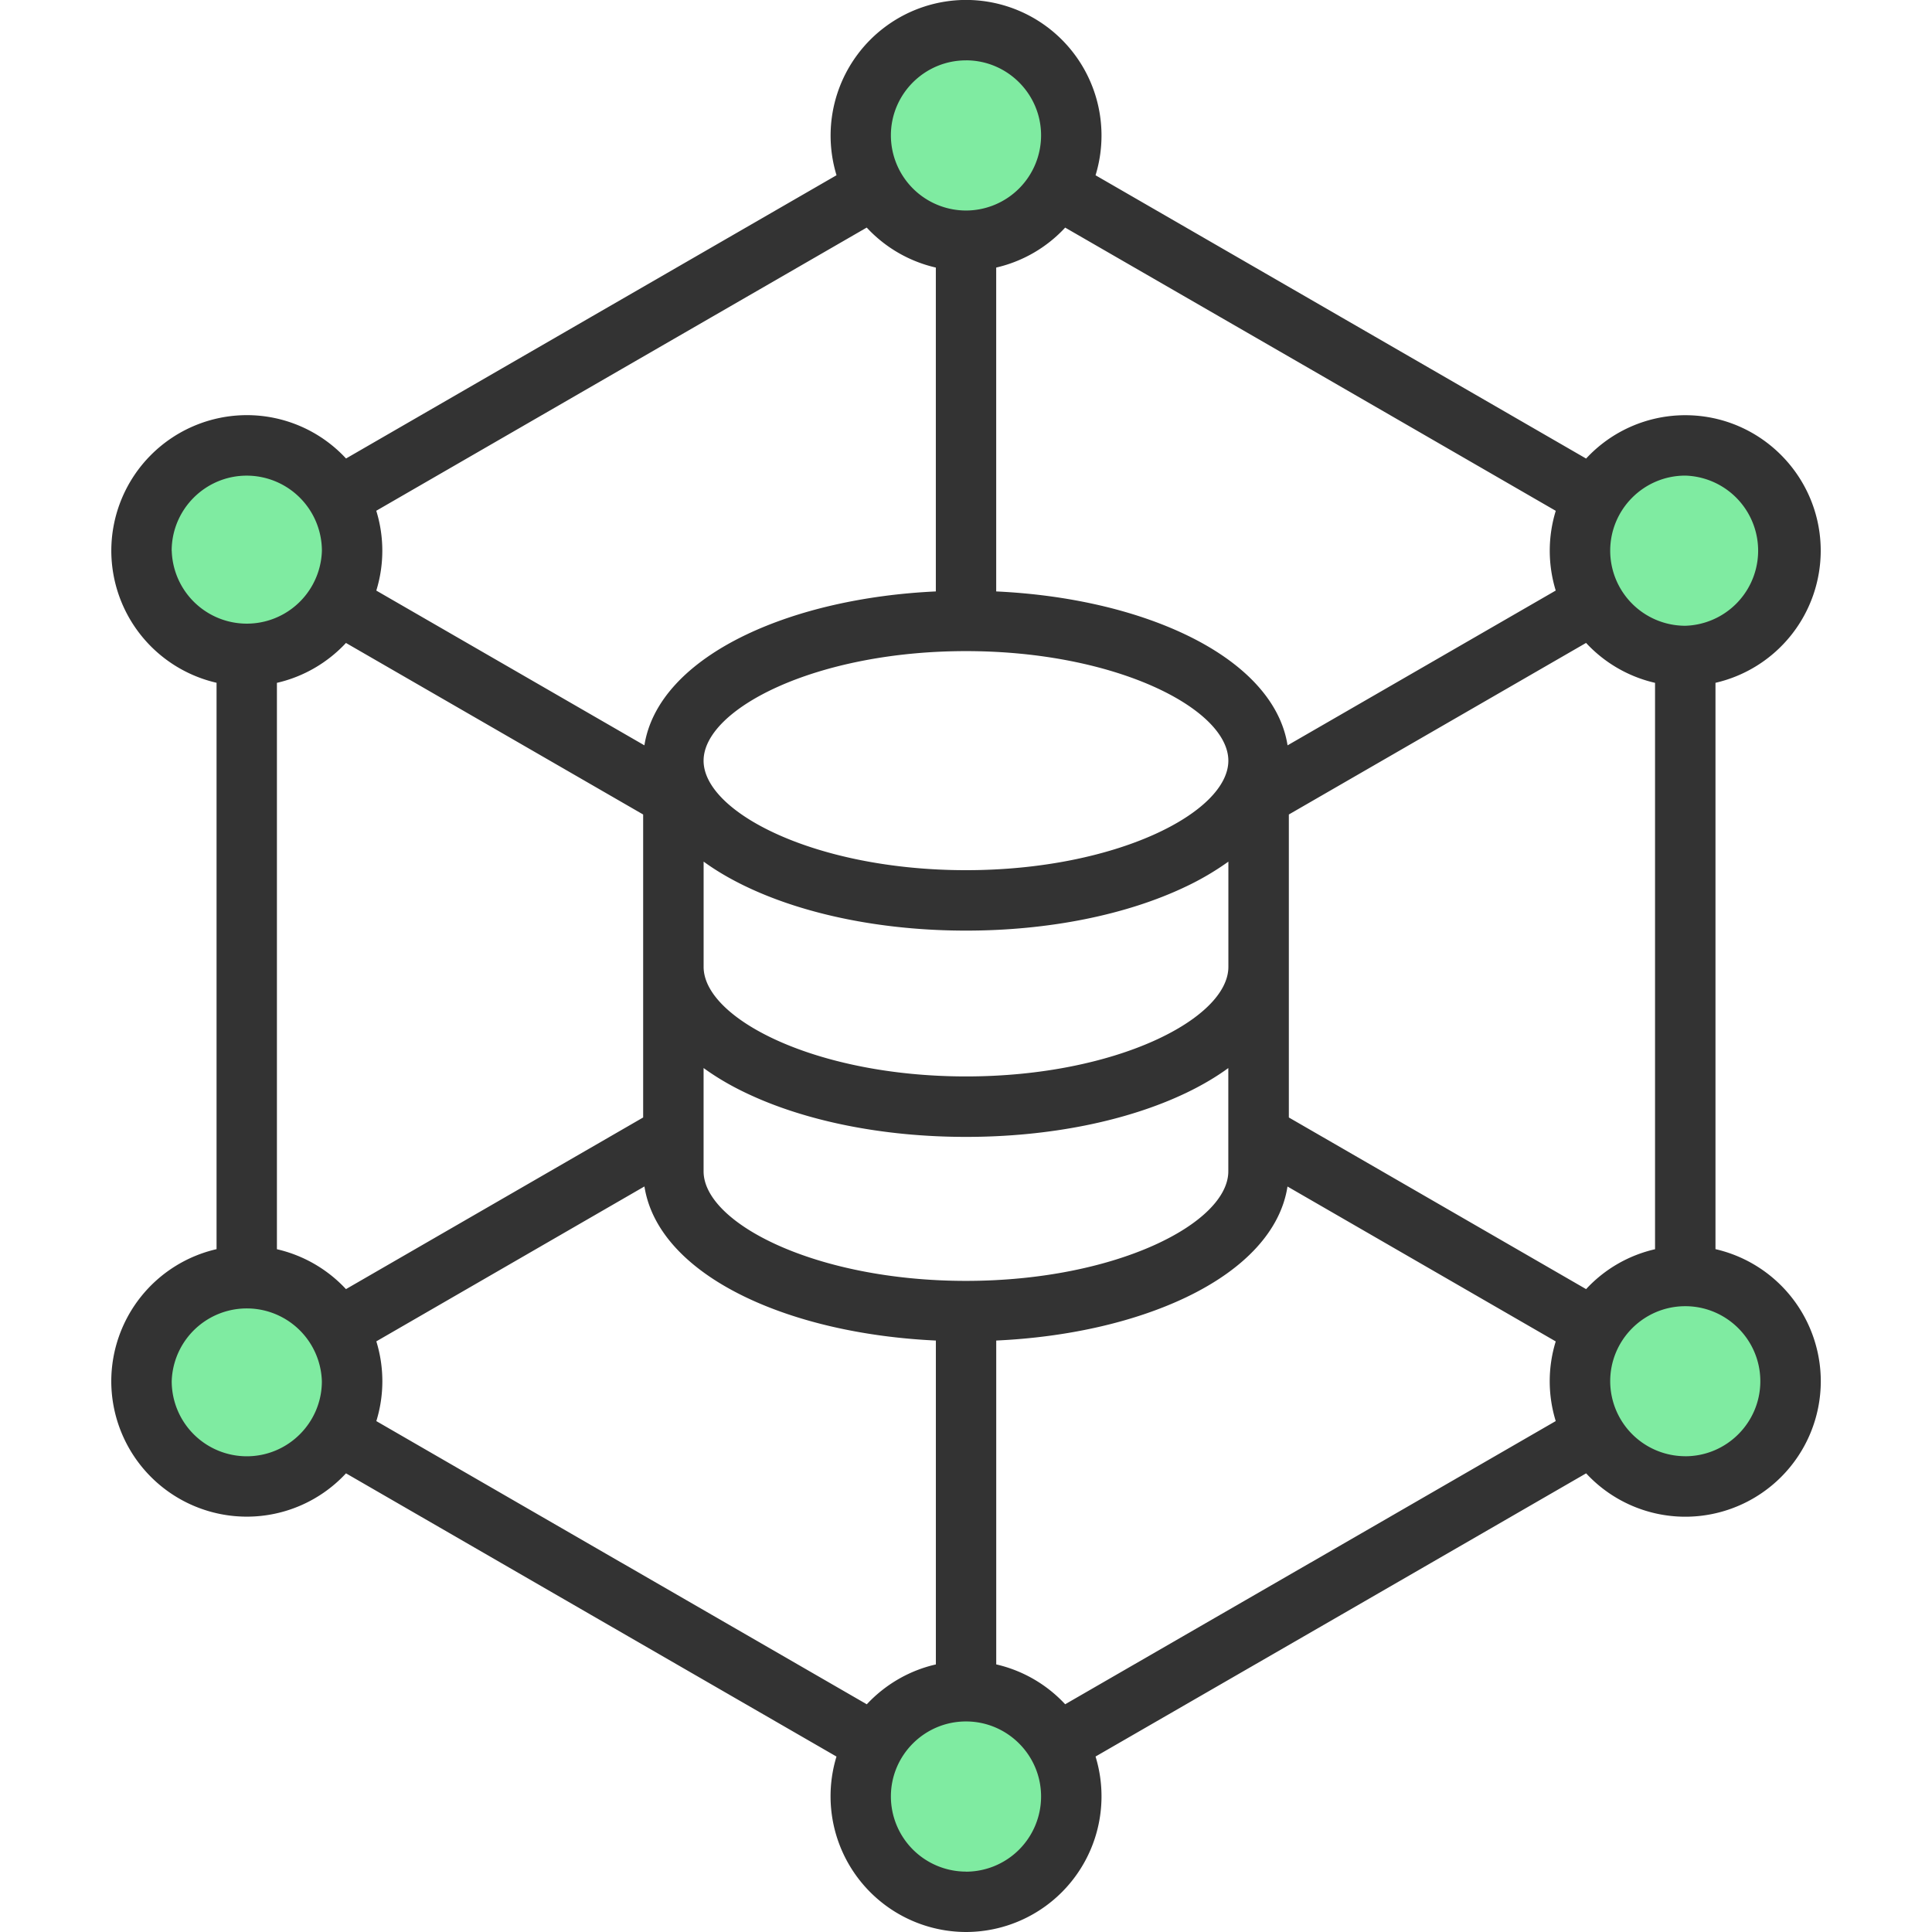 <svg width="57" height="57" fill="none" xmlns="http://www.w3.org/2000/svg"><g clip-path="url(#clip0_261_452)"><path fill-rule="evenodd" clip-rule="evenodd" d="M28.505 7.103a3.114 3.114 0 003.105-3.106A3.112 3.112 0 0028.505.89a3.11 3.11 0 00-3.107 3.106 3.112 3.112 0 003.107 3.106zM7.279 19.35a3.11 3.11 0 003.106-3.106 3.112 3.112 0 00-3.106-3.106 3.114 3.114 0 00-3.106 3.106 3.112 3.112 0 003.106 3.106zm-.003 24.503a3.11 3.11 0 003.106-3.106 3.112 3.112 0 00-3.106-3.106 3.114 3.114 0 00-3.106 3.106 3.112 3.112 0 003.106 3.106zM28.498 56.11a3.114 3.114 0 003.106-3.107 3.112 3.112 0 00-3.106-3.106 3.11 3.11 0 00-3.106 3.106 3.112 3.112 0 003.106 3.106zm21.22-12.251a3.112 3.112 0 003.106-3.106 3.115 3.115 0 00-3.106-3.106 3.112 3.112 0 00-3.106 3.106 3.11 3.11 0 003.106 3.106zm.004-24.504a3.112 3.112 0 003.106-3.106 3.114 3.114 0 00-3.106-3.106 3.112 3.112 0 00-3.106 3.106 3.11 3.11 0 003.106 3.106z" fill="#7FEBA1"/><path d="M50.612 36.855v-16.71a4.003 4.003 0 003.105-3.895c0-2.206-1.792-4-3.996-4a3.984 3.984 0 00-2.926 1.279l-7.238-4.18-7.235-4.178a4 4 0 00-3.82-5.173A4.003 4.003 0 0024.68 5.17l-7.235 4.177-7.236 4.18a3.986 3.986 0 00-2.928-1.279 4.003 4.003 0 00-3.997 4 4.003 4.003 0 003.105 3.896v16.71a4.003 4.003 0 00-3.106 3.896 4 4 0 003.997 3.996 3.99 3.99 0 002.928-1.278l7.236 4.18 7.235 4.176A4.005 4.005 0 0028.502 57a4.003 4.003 0 003.82-5.177l7.236-4.175 7.238-4.18a3.987 3.987 0 002.927 1.28 4 4 0 003.996-3.997 4.003 4.003 0 00-3.106-3.897zm-3.817 1.178l-8.77-5.064V24.03l8.769-5.062a3.994 3.994 0 002.035 1.178v16.71a3.977 3.977 0 00-2.034 1.177zM28.5 37.79c-4.432 0-7.742-1.706-7.742-3.233V31.51c.366.266.783.514 1.253.737 1.748.835 4.052 1.295 6.49 1.295 2.436 0 4.74-.46 6.488-1.295.468-.224.886-.47 1.25-.736v3.046c0 1.527-3.309 3.233-7.739 3.233zm-18.293.243a4.003 4.003 0 00-2.037-1.177v-16.71c.795-.182 1.5-.6 2.037-1.177l8.768 5.061v8.939l-8.768 5.064zM28.5 19.21c4.43 0 7.74 1.707 7.74 3.233 0 1.525-3.31 3.23-7.74 3.23-4.432 0-7.742-1.706-7.742-3.23 0-1.526 3.311-3.233 7.742-3.233zm-7.741 6.21c.366.267.787.514 1.258.739 1.75.836 4.054 1.297 6.485 1.297 2.429 0 4.73-.461 6.481-1.297a8.16 8.16 0 001.258-.738v3.104c0 1.526-3.31 3.233-7.74 3.233-4.431 0-7.742-1.707-7.742-3.233v-3.104zm28.962-11.388a2.216 2.216 0 010 4.43 2.216 2.216 0 01-2.215-2.213c0-1.223.993-2.217 2.215-2.217zm-11.056-3.14l7.235 4.179a4 4 0 00-.001 2.352l-7.912 4.567c-.2-1.28-1.25-2.427-3.005-3.266-1.535-.733-3.494-1.177-5.591-1.275V7.894a3.991 3.991 0 002.035-1.179l7.239 4.177zM28.5 1.78c1.22 0 2.215.993 2.215 2.213A2.218 2.218 0 0128.5 6.211a2.219 2.219 0 01-2.216-2.217c0-1.22.994-2.213 2.216-2.213zm-10.166 9.112l7.237-4.178a4.002 4.002 0 002.039 1.18v9.555c-2.098.098-4.058.543-5.593 1.275-1.756.839-2.805 1.986-3.005 3.266l-7.91-4.566a3.984 3.984 0 00-.001-2.355l7.233-4.177zM5.065 16.25c0-1.223.994-2.217 2.215-2.217a2.22 2.22 0 012.217 2.217 2.216 2.216 0 01-4.43 0zM7.28 42.965a2.217 2.217 0 01-2.214-2.213 2.216 2.216 0 014.43 0c0 1.22-.994 2.213-2.216 2.213zm11.056 3.14l-7.233-4.178a3.986 3.986 0 000-2.353l7.91-4.57c.2 1.285 1.244 2.434 3 3.273 1.533.732 3.495 1.175 5.598 1.273v9.556c-.795.181-1.5.6-2.038 1.176l-7.237-4.178zM28.5 55.218a2.219 2.219 0 01-2.216-2.217c0-1.22.994-2.213 2.216-2.213 1.22 0 2.215.993 2.215 2.213A2.218 2.218 0 0128.5 55.22zm10.165-9.115l-7.239 4.178a3.996 3.996 0 00-2.034-1.176V39.55c2.103-.097 4.064-.542 5.597-1.273 1.754-.838 2.798-1.987 2.996-3.271l7.914 4.57a3.98 3.98 0 000 2.35l-7.234 4.178zm11.056-3.14a2.217 2.217 0 01-2.215-2.212c0-1.22.993-2.214 2.215-2.214 1.22 0 2.214.994 2.214 2.214s-.994 2.213-2.214 2.213z" fill="#333"/></g><defs><clipPath id="clip0_261_452"><path fill="#fff" d="M0 0h57v57H0z"/></clipPath></defs></svg>